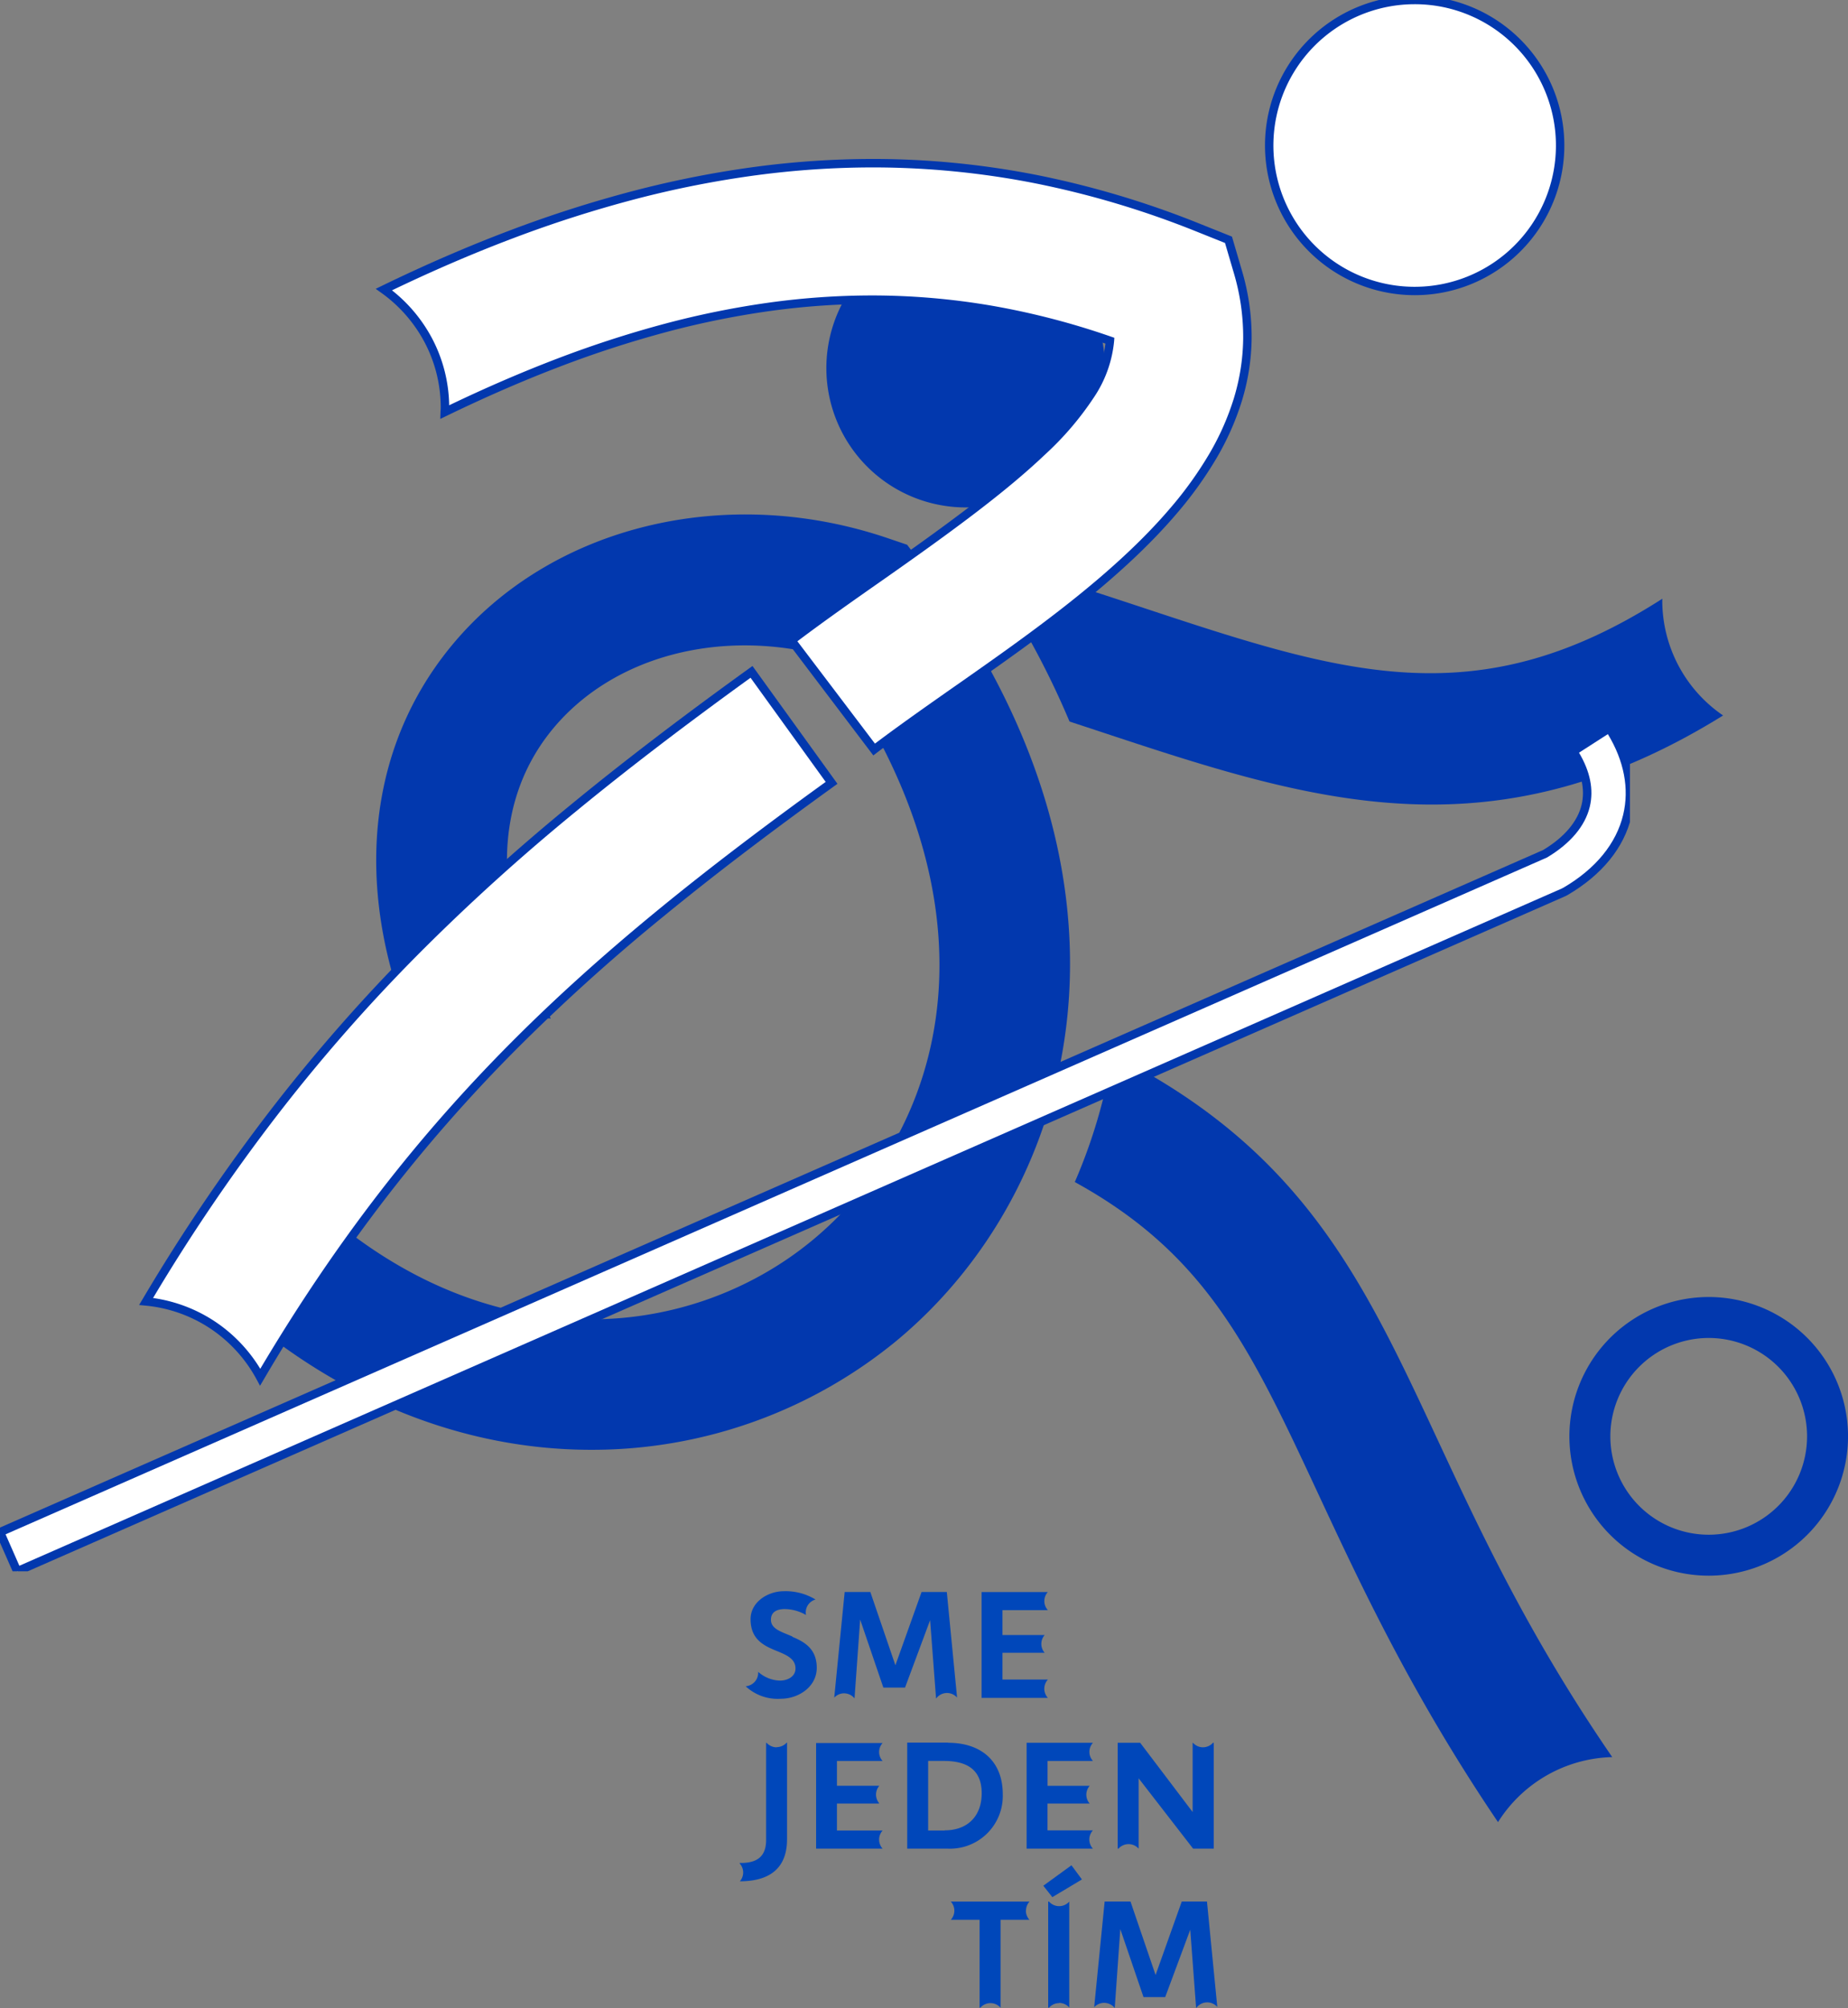 <svg xmlns="http://www.w3.org/2000/svg" xmlns:xlink="http://www.w3.org/1999/xlink" width="328.542" height="356.928" viewBox="0 0 328.542 356.928">
  <rect x="0" y="0" width="328.542" height="356.928" fill="#808080" stroke="none"/>
  <defs>
    <clipPath id="clip-path">
      <rect id="Rectangle_200" data-name="Rectangle 200" width="297.174" height="283.229" fill="#0238ae"/>
    </clipPath>
    <clipPath id="clip-path-2">
      <rect id="Rectangle_205" data-name="Rectangle 205" width="289.777" height="279.308" fill="#fff" stroke="#0238ae" stroke-width="1.5"/>
    </clipPath>
  </defs>
  <g id="sosv_obr_5" data-name="sosv obr 5" transform="translate(-1276 -3337.346)">
    <g id="SOSV-claim_Slogan-3A" transform="translate(1379.66 3593.901)">
      <path id="Path_177" data-name="Path 177" d="M70.438,45.4a2.385,2.385,0,0,1,3.7-.137h0L72.315,26.5H67.827L63.173,39.518,58.72,26.5H54.156L52.3,45.278a2.378,2.378,0,0,1,1.76-.77,2.412,2.412,0,0,1,1.849.894h0l1-14.008,4.124,12.09h3.856L69.346,31.5,70.4,45.4Z" transform="translate(-7.648 -0.068)" fill="#0047ba"/>
      <path id="Path_178" data-name="Path 178" d="M101.565,43.69a2.385,2.385,0,0,1,.639-1.629H94.128V37.3h7.5a2.392,2.392,0,0,1,0-3.155h-7.5V29.724H102.2a2.378,2.378,0,0,1-.632-1.622,2.406,2.406,0,0,1,.619-1.6H90.41V45.319H102.2a2.412,2.412,0,0,1-.639-1.629" transform="translate(-19.564 -0.068)" fill="#0047ba"/>
      <path id="Path_179" data-name="Path 179" d="M37.686,34.336c-1.945-.852-3.8-1.313-3.8-2.983,0-1.423,1.12-1.89,2.461-1.89a7.7,7.7,0,0,1,3.773,1.052,2.371,2.371,0,0,1,1.691-2.749h0a10.207,10.207,0,0,0-5.636-1.478c-2.791,0-5.911,1.883-5.911,4.976,0,3.773,2.6,4.811,4.9,5.746,1.663.687,3.086,1.375,3.086,3.01,0,1.478-1.45,2.158-2.749,2.158a6.021,6.021,0,0,1-3.883-1.56h0a1.334,1.334,0,0,1,0,.165,2.406,2.406,0,0,1-2.227,2.4h0a8.323,8.323,0,0,0,6.261,2.22c3.12,0,6.378-2.11,6.378-5.5s-2.22-4.626-4.323-5.5" transform="translate(-0.485 0)" fill="#0047ba"/>
      <path id="Path_180" data-name="Path 180" d="M95.818,108.168a2.44,2.44,0,0,1,.619-1.608H82.45a2.378,2.378,0,0,1,0,3.23h5.121v15.63h.137a2.392,2.392,0,0,1,3.588,0h0V109.79H96.43a2.406,2.406,0,0,1-.632-1.622" transform="translate(-17.075 -25.101)" fill="#0047ba"/>
      <path id="Path_181" data-name="Path 181" d="M106.38,100.806l1.608,2.028,5.258-3.148-1.863-2.516Z" transform="translate(-24.558 -22.165)" fill="#0047ba"/>
      <path id="Path_182" data-name="Path 182" d="M137.726,125.414a2.392,2.392,0,0,1,3.7-.131h0l-1.835-18.743h-4.481L130.455,119.6l-4.461-13.059H121.4l-1.863,18.791a2.406,2.406,0,0,1,3.657.137h0l.99-14.028,4.124,12.09h3.856l4.454-11.98,1.038,13.863Z" transform="translate(-28.673 -25.095)" fill="#0047ba"/>
      <path id="Path_183" data-name="Path 183" d="M109.592,124.575a2.406,2.406,0,0,1,1.794.811h0V106.56h0a2.406,2.406,0,0,1-3.6,0h-.144v18.86h.151a2.392,2.392,0,0,1,1.794-.811" transform="translate(-24.952 -25.101)" fill="#0047ba"/>
      <path id="Path_184" data-name="Path 184" d="M34.425,66.282a2.4,2.4,0,0,1-1.794-.8h-.089V82.764c0,3.12-1.835,4.124-4.7,4.076v.089a2.385,2.385,0,0,1,.034,3.169c4.983,0,8.385-2.062,8.385-7.464V65.45H36.2a2.4,2.4,0,0,1-1.794.8" transform="translate(0 -12.247)" fill="#0047ba"/>
      <path id="Path_185" data-name="Path 185" d="M58.813,82.7a2.406,2.406,0,0,1,.619-1.595H51.315V76.313h7.492v-.082a2.378,2.378,0,0,1-.543-1.512,2.412,2.412,0,0,1,.543-1.519v-.055H51.315V68.739h8.117a2.364,2.364,0,0,1,0-3.189H47.61V84.328H59.432a2.406,2.406,0,0,1-.619-1.6" transform="translate(-6.182 -12.278)" fill="#0047ba"/>
      <path id="Path_186" data-name="Path 186" d="M77.854,81.07H74.9V68.7h2.791c3.883,0,6.729,1.375,6.729,5.746,0,4.124-2.571,6.591-6.564,6.591m.6-15.6H71.18V84.293H78.4a9.383,9.383,0,0,0,9.767-9.657c0-5.932-3.883-9.162-9.712-9.162" transform="translate(-13.552 -12.244)" fill="#0047ba"/>
      <path id="Path_187" data-name="Path 187" d="M140.8,66.294a2.392,2.392,0,0,1-1.794-.8h-.062V77.8l-9.327-12.31H125.62V84.309h.137a2.406,2.406,0,0,1,3.588,0h0v-12.5l9.684,12.5h3.67V65.49h-.137a2.385,2.385,0,0,1-1.787.8" transform="translate(-30.574 -12.26)" fill="#0047ba"/>
      <path id="Path_188" data-name="Path 188" d="M113.208,82.68a2.4,2.4,0,0,1,.639-1.622h-8.069V76.295h7.5a2.371,2.371,0,0,1,0-3.155h-7.492V68.72h8.069a2.378,2.378,0,0,1,0-3.23H102.06V84.309h11.788a2.4,2.4,0,0,1-.639-1.629" transform="translate(-23.207 -12.26)" fill="#0047ba"/>
    </g>
    <g id="Group_48" data-name="Group 48" transform="translate(1307.369 3378)">
      <g id="Group_47" data-name="Group 47" transform="translate(0 0)" clip-path="url(#clip-path)">
        <path id="Path_214" data-name="Path 214" d="M170.749,27.87c0-.1.015-.192.015-.291-33.036,21.2-56.924,13.316-92.741,1.465C68.8,25.995,59.261,22.873,48.84,19.969A149.251,149.251,0,0,1,65.368,49.408c1.785.588,3.574,1.174,5.336,1.759,20.39,6.745,39.295,13,59.079,13,16.237,0,33.065-4.217,51.78-15.835a24.741,24.741,0,0,1-10.814-20.46" transform="translate(93.404 38.19)" fill="#0238ae"/>
        <path id="Path_215" data-name="Path 215" d="M150.381,175.316c-14.8-21.546-23.381-39.97-31.073-56.472-13.147-28.213-23.993-51.451-57.792-68.46A96.154,96.154,0,0,1,54.838,73.1c23.442,12.885,31.271,29.66,43.352,55.587,7.52,16.138,16.63,35.651,31.888,58.188a24.719,24.719,0,0,1,20.3-11.557" transform="translate(104.874 96.357)" fill="#0238ae"/>
        <path id="Path_216" data-name="Path 216" d="M109.8,72.482A17.486,17.486,0,1,1,92.31,89.968,17.5,17.5,0,0,1,109.8,72.482m0-7.281a24.767,24.767,0,1,0,24.764,24.767A24.766,24.766,0,0,0,109.8,65.2" transform="translate(162.613 124.693)" fill="#0238ae"/>
        <path id="Path_217" data-name="Path 217" d="M87.224,15.054a24.767,24.767,0,1,1-32.5-13.059,24.769,24.769,0,0,1,32.5,13.059" transform="translate(75.867 0.001)" fill="#0238ae"/>
        <path id="Path_218" data-name="Path 218" d="M132.053,25.656,129.9,22.823l-3.367-1.142C97.64,11.837,66.45,19.508,48.92,40.757c-16.747,20.291-17.81,48.76-3.148,76.778a24.721,24.721,0,0,1,20.244-10.528c.181,0,.358.023.539.029-10.482-19.781-10.418-38.421.335-51.454,10.77-13.042,30.042-18.016,48.8-12.87,31.649,43.908,21.759,83.549-2.595,103.712C91.008,164.7,53.376,168.826,21,136.548A24.728,24.728,0,0,1,0,148.285C22.676,173.241,49.127,183.7,73.717,183.7a85.21,85.21,0,0,0,54.238-19.33c32.386-26.809,47.484-81.653,4.1-138.714" transform="translate(0 33.353)" fill="#0238ae"/>
      </g>
    </g>
    <g id="Group_56" data-name="Group 56" transform="translate(1276 3337.346)">
      <g id="Group_55" data-name="Group 55" transform="translate(0 0)" clip-path="url(#clip-path-2)">
        <path id="Path_235" data-name="Path 235" d="M125.922,25.859A25.859,25.859,0,1,1,100.063,0a25.858,25.858,0,0,1,25.859,25.859" transform="translate(151.436 -0.001)" fill="#fff"/>
        <path id="Path_235_-_Outline" data-name="Path 235 - Outline" d="M100.063,52.468A26.616,26.616,0,0,1,89.7,1.341a26.616,26.616,0,0,1,20.718,49.036A26.446,26.446,0,0,1,100.063,52.468Zm0-51.718A25.116,25.116,0,0,0,90.288,49,25.116,25.116,0,0,0,109.837,2.723,24.954,24.954,0,0,0,100.063.75Z" transform="translate(151.436 -0.001)" fill="#0238ae"/>
        <path id="Path_236" data-name="Path 236" d="M174.264,28.831,172.6,23.157l-5.492-2.2C121.519,2.726,75.453,6.265,22.446,32A25.8,25.8,0,0,1,33.3,53.036c0,.252-.03.5-.04.751,44.308-21.5,81.226-25.531,118.26-12.692-.885,12.872-17.734,25.74-40.738,41.866-5.318,3.725-10.819,7.581-15.876,11.418L109.6,113.764c4.7-3.561,9.773-7.119,15.146-10.883,26.324-18.455,59.086-41.419,49.52-74.05" transform="translate(45.808 19.465)" fill="#fff"/>
        <path id="Path_236_-_Outline" data-name="Path 236 - Outline" d="M109.454,114.815l-15.6-20.58.6-.453c5.119-3.885,10.846-7.9,15.9-11.435,12.569-8.811,21.734-15.578,28.577-22.082a53.106,53.106,0,0,0,8.453-9.865,20.549,20.549,0,0,0,3.34-8.785,133.374,133.374,0,0,0-20.366-5.247,124.739,124.739,0,0,0-21.188-1.817,132.51,132.51,0,0,0-17.859,1.236A153.953,153.953,0,0,0,72.871,39.5a191.948,191.948,0,0,0-19.184,6.22c-6.473,2.467-13.236,5.408-20.1,8.739l-1.122.544.045-1.246c0-.118.012-.229.02-.337.01-.137.019-.266.019-.387a25.119,25.119,0,0,0-.75-6.107,24.894,24.894,0,0,0-2.128-5.556,25.41,25.41,0,0,0-7.66-8.761l-1.026-.734,1.135-.551c7.729-3.753,15.406-7.073,22.818-9.867A217.691,217.691,0,0,1,67,14.418a180.849,180.849,0,0,1,21.434-4.223,159.283,159.283,0,0,1,20.92-1.407,150.772,150.772,0,0,1,29.259,2.873,163.3,163.3,0,0,1,28.77,8.6l5.83,2.334,1.769,6.024a41.487,41.487,0,0,1,1.729,12.01,39.5,39.5,0,0,1-1.73,11.159,48.218,48.218,0,0,1-4.593,10.323,68.526,68.526,0,0,1-6.851,9.542c-10.346,12.2-25.227,22.632-38.356,31.836l-.007,0c-5.094,3.569-10.362,7.26-15.124,10.867Zm-13.5-20.29,13.788,18.19c4.624-3.479,9.677-7.019,14.57-10.448l.007,0c13.055-9.152,27.852-19.526,38.073-31.578a67.029,67.029,0,0,0,6.7-9.331,46.72,46.72,0,0,0,4.452-10,38,38,0,0,0,1.665-10.735,39.988,39.988,0,0,0-1.668-11.575l-1.564-5.324-5.154-2.063a161.79,161.79,0,0,0-28.5-8.522,149.268,149.268,0,0,0-28.967-2.845,157.781,157.781,0,0,0-20.722,1.393A179.346,179.346,0,0,0,67.379,15.87a216.189,216.189,0,0,0-21.913,6.995c-7.015,2.645-14.271,5.764-21.585,9.279A26.915,26.915,0,0,1,31,40.673a26.394,26.394,0,0,1,2.257,5.891,26.6,26.6,0,0,1,.792,6.011c6.522-3.13,12.944-5.9,19.108-8.254a193.456,193.456,0,0,1,19.335-6.268A155.456,155.456,0,0,1,91.1,34.3a134.014,134.014,0,0,1,18.062-1.249,126.244,126.244,0,0,1,21.444,1.839,135.1,135.1,0,0,1,21.155,5.5l.542.188-.039.572A21.532,21.532,0,0,1,148.65,51.2a54.55,54.55,0,0,1-8.688,10.152c-6.91,6.568-16.124,13.373-28.75,22.224C106.13,87.135,100.881,90.811,95.957,94.524Z" transform="translate(45.808 19.465)" fill="#0238ae"/>
        <path id="Path_237" data-name="Path 237" d="M116.172,39.275C71.1,71.778,38.081,101.554,8.543,151.183a25.844,25.844,0,0,1,20.279,13.465C56.433,117.828,86.64,90.564,130.4,59Z" transform="translate(17.435 80.152)" fill="#fff"/>
        <path id="Path_237_-_Outline" data-name="Path 237 - Outline" d="M116.342,38.228,131.45,59.173l-.608.439C118.86,68.253,109.2,75.628,100.427,82.821a343.86,343.86,0,0,0-26.339,23.811,277.8,277.8,0,0,0-23.305,26.652,310.558,310.558,0,0,0-21.315,31.745l-.675,1.145L28.162,165a25.259,25.259,0,0,0-8.1-8.928A25.08,25.08,0,0,0,8.472,151.93l-1.179-.112L7.9,150.8A333.877,333.877,0,0,1,30.89,116.872,306.029,306.029,0,0,1,56,88.278,372.179,372.179,0,0,1,84.017,62.915c9.149-7.524,19.524-15.455,31.717-24.248Zm13.015,20.606L116,40.322C104.1,48.921,93.942,56.7,84.97,64.073A370.7,370.7,0,0,0,57.064,89.335,304.548,304.548,0,0,0,32.076,117.79a331.257,331.257,0,0,0-22.3,32.784A26.6,26.6,0,0,1,20.9,154.831a26.787,26.787,0,0,1,7.935,8.326C56.387,116.813,86.652,89.681,129.356,58.834Z" transform="translate(17.435 80.152)" fill="#0238ae"/>
        <path id="Path_238" data-name="Path 238" d="M3.059,192.428,0,185.468,274.679,64.884c3.965-2.369,6.462-5.318,7.234-8.548.715-3-.03-6.255-2.217-9.652l6.389-4.114c3.308,5.133,4.421,10.5,3.223,15.529-1.274,5.343-5.069,9.992-10.971,13.45l-.392.2Z" transform="translate(0 86.879)" fill="#fff"/>
        <path id="Path_238_-_Outline" data-name="Path 238 - Outline" d="M2.674,193.416l-3.663-8.334.687-.3L274.335,64.217c3.76-2.256,6.128-5.041,6.849-8.054.666-2.8-.046-5.853-2.118-9.071l-.406-.631,7.65-4.926.406.63c3.421,5.307,4.57,10.878,3.322,16.11-1.322,5.544-5.237,10.359-11.322,13.923l-.037.021-.432.22ZM.989,185.853l2.455,5.587L277.623,71.073l.353-.181c5.712-3.351,9.379-7.834,10.6-12.965,1.1-4.619.158-9.553-2.727-14.313l-5.13,3.3c1.993,3.347,2.64,6.571,1.921,9.594-.82,3.428-3.441,6.546-7.579,9.018l-.04.024-.043.019Z" transform="translate(0 86.879)" fill="#0238ae"/>
      </g>
    </g>
  </g>
</svg>
